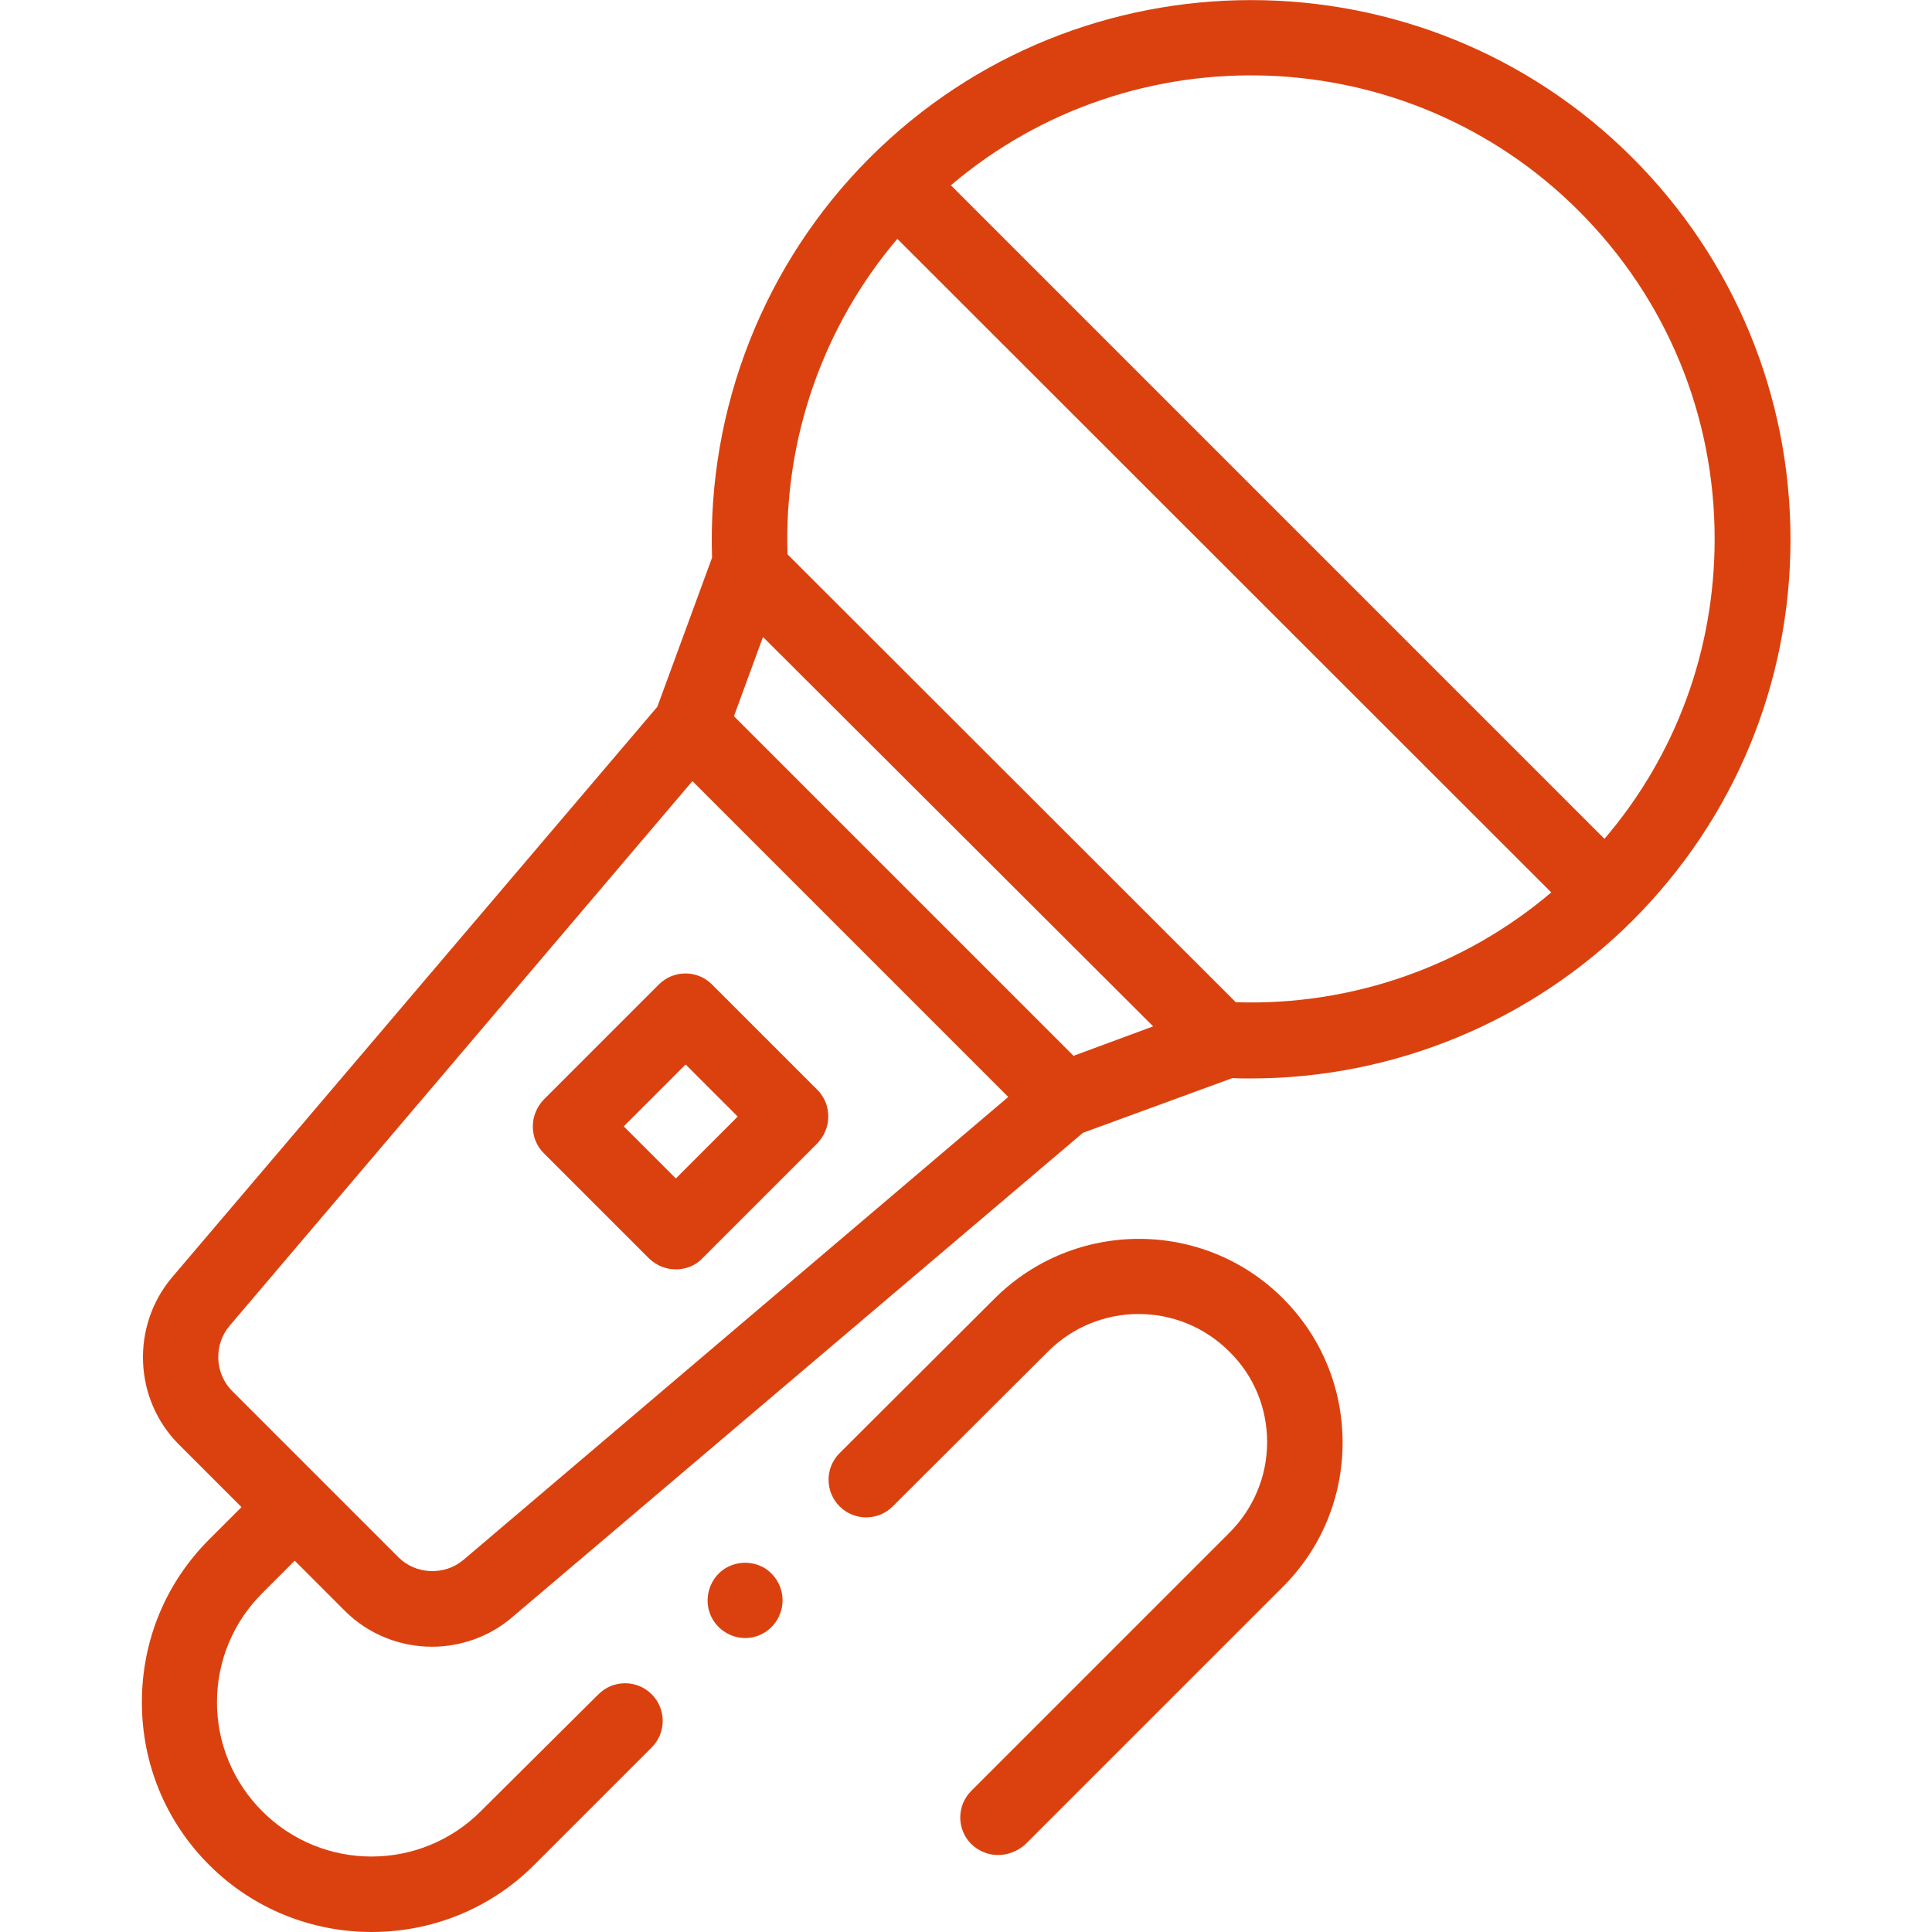 <svg xmlns="http://www.w3.org/2000/svg" xmlns:xlink="http://www.w3.org/1999/xlink" id="Capa_1" x="0px" y="0px" viewBox="0 0 512 512" style="enable-background:new 0 0 512 512;" xml:space="preserve"><style type="text/css">	.st0{fill:#DB410F;}</style><g>	<g>		<g>			<path class="st0" d="M197.5,434.1c-4.2,0-8-2.7-9.4-6.6c-1.4-3.9-0.2-8.3,2.9-11c3.3-2.8,8.1-3.1,11.7-0.9    c3.5,2.2,5.3,6.4,4.5,10.4C206.3,430.7,202.2,434.1,197.5,434.1z"></path>		</g>		<path class="st0" d="M432.6,41.8c-55.7-55.7-146.4-55.7-202.1,0c-28,28-43.1,66.4-41.8,106l-14.5,39.5L45.6,338.5   c-10.9,12.9-10.2,32.3,1.8,44.3L64,399.4l-8.6,8.6c-11.5,11.5-17.8,26.8-17.8,43.1c0,16.3,6.3,31.6,17.8,43.1   C67.3,506.1,82.9,512,98.5,512s31.2-5.9,43.1-17.8l31.1-31.1c3.9-3.9,3.9-10.2,0-14.1c-3.9-3.9-10.2-3.9-14.1,0L127.4,480   c-16,16-41.9,16-57.9,0c-7.7-7.7-12-18-12-28.9c0-10.9,4.3-21.2,12-28.9l8.6-8.6l13.3,13.3c6.3,6.3,14.7,9.5,23.1,9.5   c7.5,0,15.1-2.6,21.1-7.7L287,300.2l39.6-14.5c1.6,0.1,3.3,0.1,4.9,0.1c37.8,0,74.2-15,101.1-41.8c27-27,41.9-62.9,41.9-101   S459.6,68.8,432.6,41.8L432.6,41.8z M418.4,55.9c23.2,23.2,36,54.1,36,86.9c0,29.5-10.3,57.4-29.2,79.5L252,49.1   C300.2,8.1,372.9,10.4,418.4,55.9L418.4,55.9z M237.8,63.3l173.3,173.2c-23.2,19.7-53,30.1-83.6,29.1L208.7,146.9   C207.7,116.3,218.1,86.5,237.8,63.3L237.8,63.3z M284.5,279.8l-90-90l7.7-21L305.6,272L284.5,279.8z M122.8,413.4   c-5,4.2-12.6,3.9-17.2-0.7l-44.1-44.1c-4.6-4.6-4.9-12.2-0.7-17.2l122.7-144.4l83.7,83.7L122.8,413.4z"></path>		<path class="st0" d="M264.5,491.6c-2.6,0-5.1-1-7.1-2.9c-3.9-3.9-3.9-10.2,0-14.1l68.4-68.4c6.4-6.4,10-15,10-24   c0-9.1-3.5-17.6-10-24c-13.3-13.3-34.8-13.3-48.1,0l-41.1,41c-3.9,3.9-10.2,3.9-14.1,0c-3.9-3.9-3.9-10.2,0-14.1l41.1-41   c21.1-21,55.3-21.1,76.4,0c10.2,10.2,15.8,23.8,15.8,38.2c0,14.4-5.6,28-15.8,38.2l-68.4,68.4   C269.6,490.6,267.1,491.6,264.5,491.6L264.5,491.6z"></path>		<path class="st0" d="M179.1,336.4c-2.6,0-5.1-1-7.1-2.9l-27.9-27.9c-1.9-1.9-2.9-4.4-2.9-7.1c0-2.7,1.1-5.2,2.9-7.1l30.5-30.5   c3.9-3.9,10.2-3.9,14.1,0l27.9,27.9c1.9,1.9,2.9,4.4,2.9,7.1c0,2.7-1.1,5.2-2.9,7.1l-30.5,30.5   C184.2,335.5,181.6,336.4,179.1,336.4z M165.3,298.5l13.8,13.8l16.4-16.4l-13.8-13.8L165.3,298.5z"></path>	</g></g></svg>